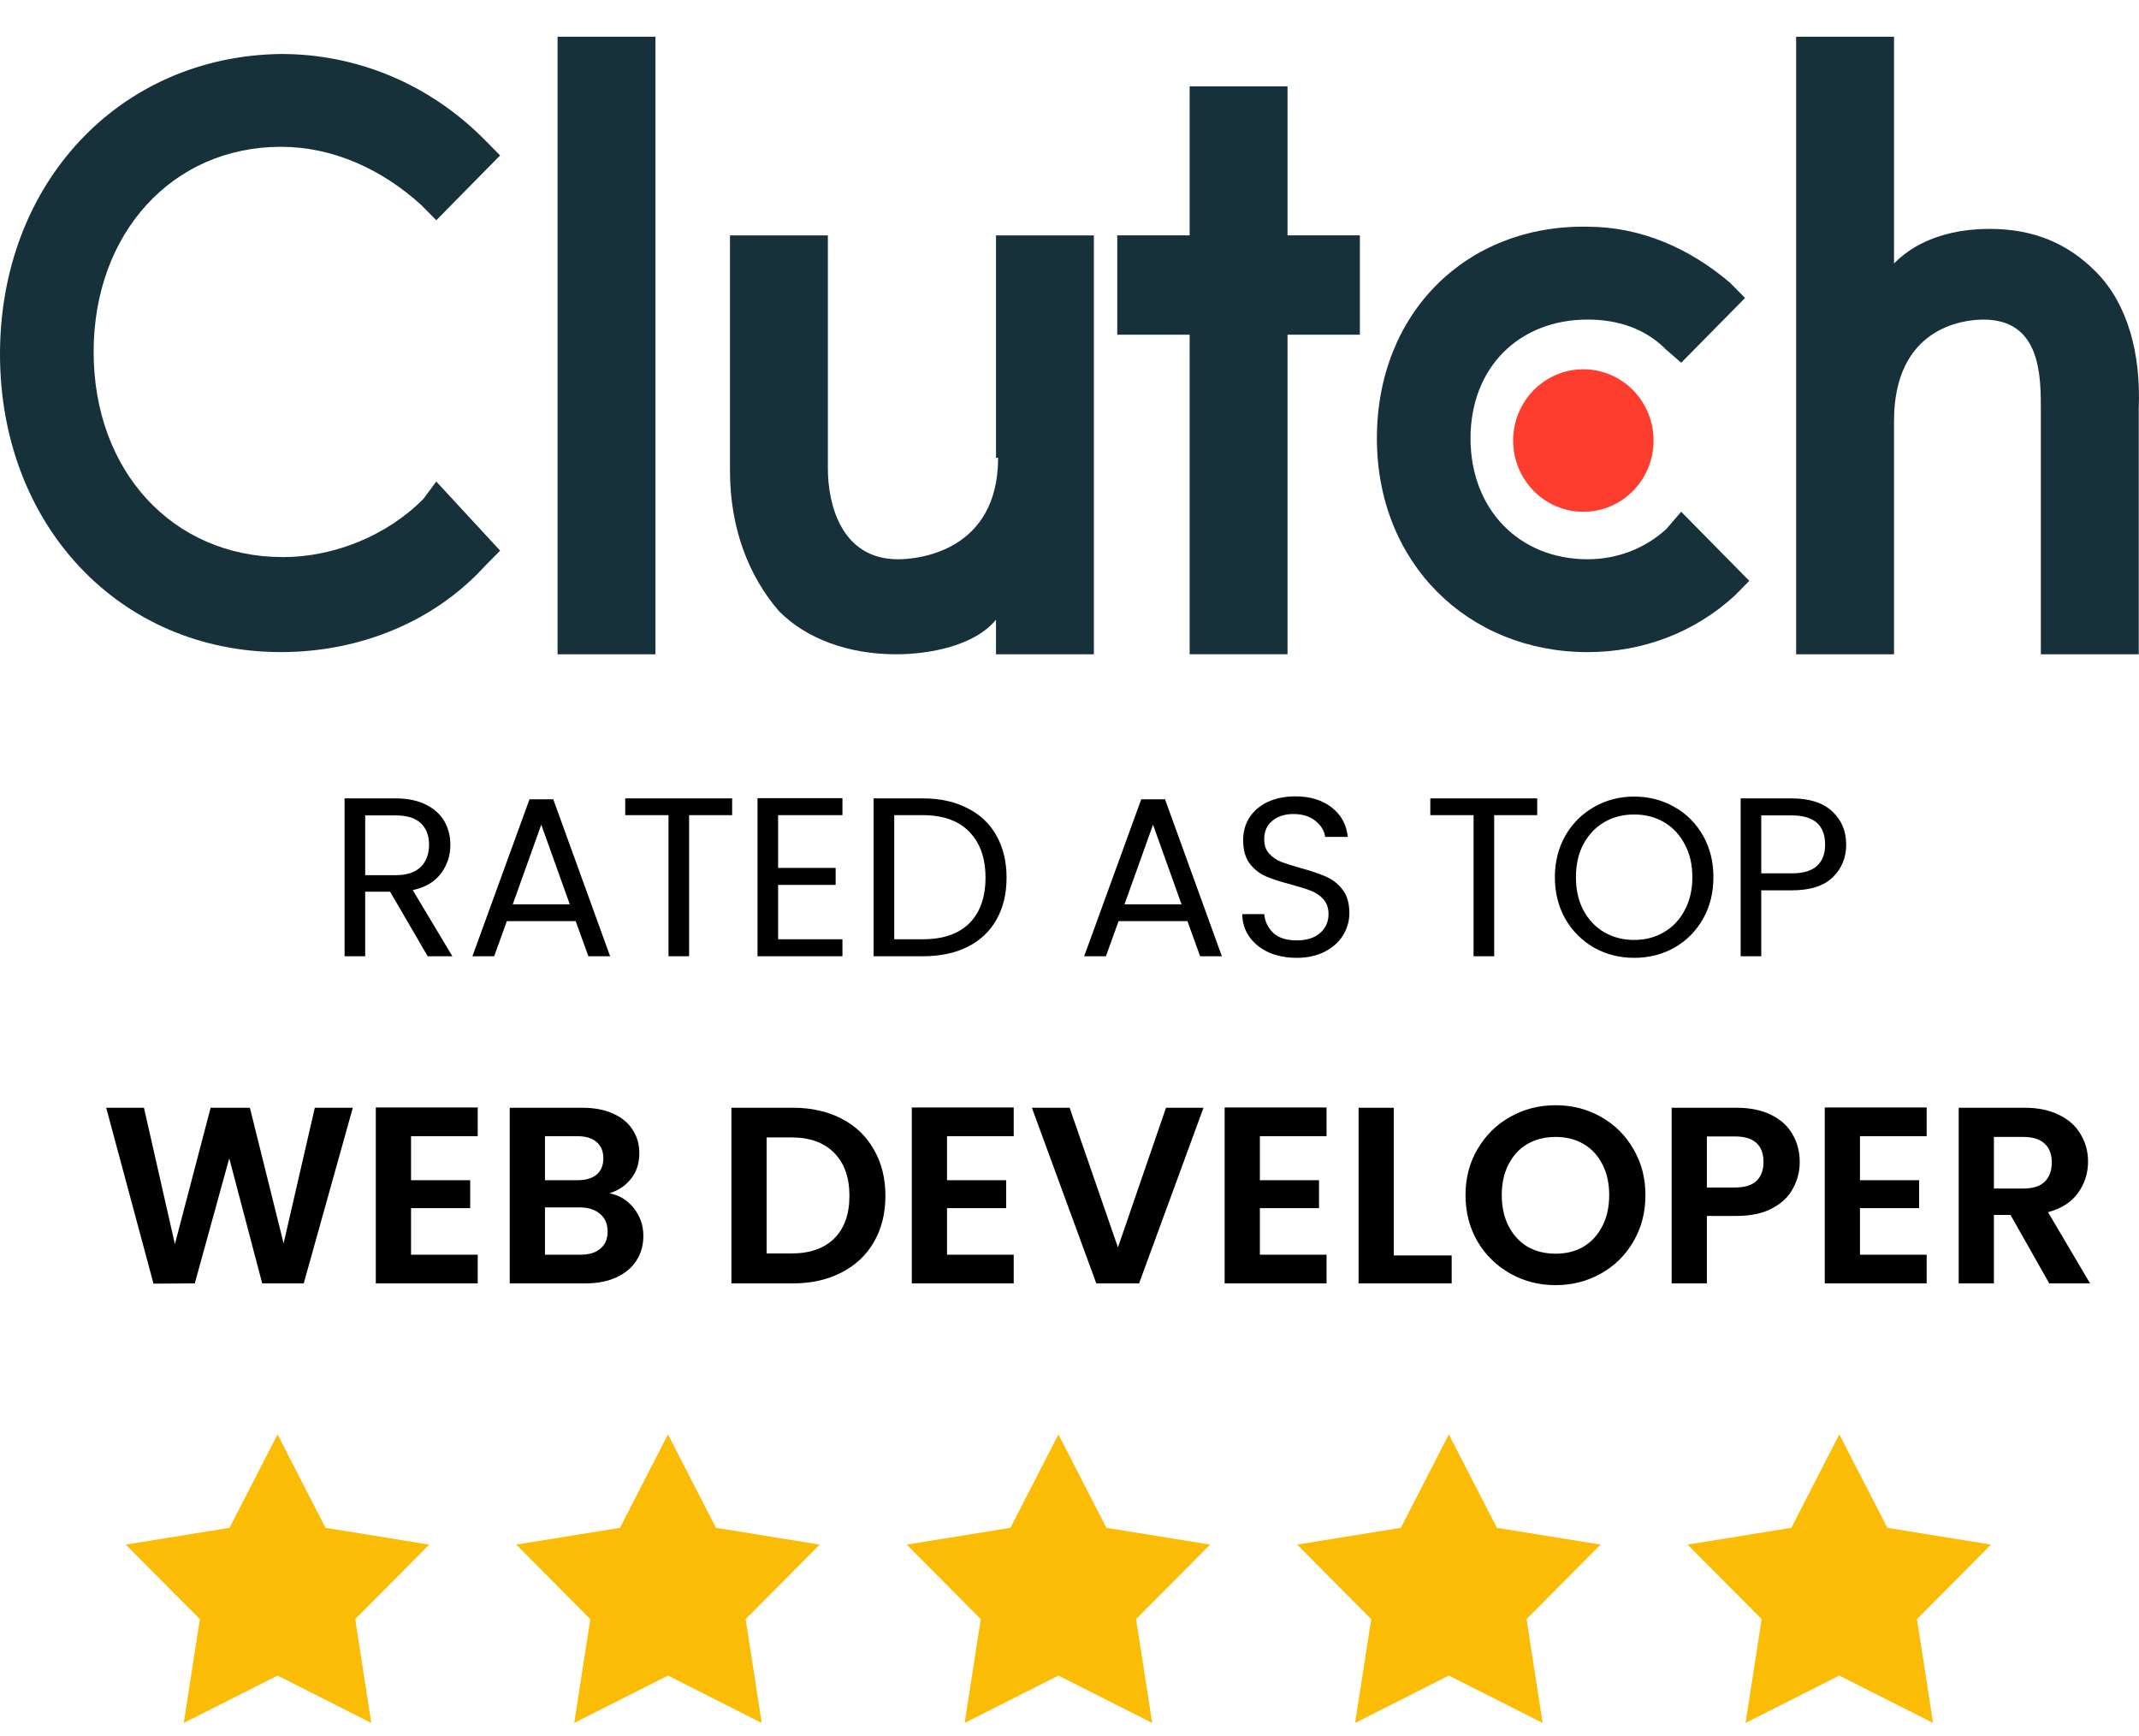<svg width="85" height="69" viewBox="0 0 85 69" fill="none" xmlns="http://www.w3.org/2000/svg">
<g clip-path="url(#clip0_722_1138)">
<path d="M26.046 1.459H22.156V26H26.046V1.459Z" fill="#17313B"/>
<path d="M39.663 18.192C39.663 21.881 36.534 22.225 35.689 22.225C33.405 22.225 32.898 19.994 32.898 18.621V9.354H29.008V18.707C29.008 21.023 29.769 22.911 30.953 24.284C32.052 25.4 33.744 26 35.604 26C36.958 26 38.733 25.657 39.579 24.627V26H43.469V9.354H39.579V18.192H39.663H39.663Z" fill="#17313B"/>
<path d="M51.164 3.432H47.274V9.352H44.398V13.3H47.274V25.999H51.164V13.3H54.039V9.352H51.164V3.432Z" fill="#17313B"/>
<path d="M66.216 21.023C65.371 21.795 64.271 22.224 63.087 22.224C60.381 22.224 58.436 20.251 58.436 17.419C58.436 14.587 60.381 12.699 63.087 12.699C64.271 12.699 65.371 13.043 66.216 13.9L66.808 14.415L69.345 11.841L68.753 11.24C67.146 9.868 65.201 9.009 63.087 9.009C58.267 8.924 54.715 12.442 54.715 17.419C54.715 22.396 58.351 25.914 63.087 25.914C65.286 25.914 67.315 25.142 68.922 23.683L69.514 23.082L66.808 20.336L66.216 21.023V21.023Z" fill="#17313B"/>
<path d="M83.299 10.812C82.2 9.697 80.847 9.096 79.07 9.096C77.718 9.096 76.28 9.439 75.265 10.469V1.459H71.375V26H75.265V16.733C75.265 13.043 77.971 12.7 78.817 12.7C81.1 12.7 81.1 14.931 81.1 16.304V26H84.99V16.218C85.075 14.073 84.567 12.099 83.299 10.812L83.299 10.812Z" fill="#17313B"/>
<path d="M62.92 20.337C64.461 20.337 65.71 19.069 65.71 17.506C65.71 15.942 64.461 14.674 62.92 14.674C61.378 14.674 60.129 15.942 60.129 17.506C60.129 19.069 61.378 20.337 62.92 20.337Z" fill="#FF3D2E"/>
<path d="M16.829 19.821C15.392 21.28 13.277 22.138 11.248 22.138C6.85 22.138 3.721 18.706 3.721 13.986C3.721 9.267 6.85 5.834 11.163 5.834C13.193 5.834 15.138 6.692 16.745 8.151L17.337 8.752L19.874 6.177L19.282 5.577C17.083 3.346 14.207 2.145 11.163 2.145C4.736 2.23 0 7.293 0 14.072C0 20.851 4.736 25.913 11.163 25.913C14.292 25.913 17.252 24.712 19.282 22.481L19.874 21.881L17.337 19.135L16.829 19.821Z" fill="#17313B"/>
</g>
<path d="M16.996 38L15.502 35.435H14.512V38H13.693V31.727H15.718C16.192 31.727 16.591 31.808 16.915 31.97C17.245 32.132 17.491 32.351 17.653 32.627C17.815 32.903 17.896 33.218 17.896 33.572C17.896 34.004 17.77 34.385 17.518 34.715C17.272 35.045 16.9 35.264 16.402 35.372L17.977 38H16.996ZM14.512 34.778H15.718C16.162 34.778 16.495 34.67 16.717 34.454C16.939 34.232 17.05 33.938 17.05 33.572C17.05 33.2 16.939 32.912 16.717 32.708C16.501 32.504 16.168 32.402 15.718 32.402H14.512V34.778ZM22.877 36.605H20.141L19.637 38H18.773L21.041 31.763H21.986L24.245 38H23.381L22.877 36.605ZM22.643 35.939L21.509 32.771L20.375 35.939H22.643ZM29.094 31.727V32.393H27.384V38H26.565V32.393H24.846V31.727H29.094ZM30.921 32.393V34.49H33.207V35.165H30.921V37.325H33.477V38H30.102V31.718H33.477V32.393H30.921ZM36.669 31.727C37.353 31.727 37.944 31.856 38.442 32.114C38.946 32.366 39.33 32.729 39.594 33.203C39.864 33.677 39.999 34.235 39.999 34.877C39.999 35.519 39.864 36.077 39.594 36.551C39.33 37.019 38.946 37.379 38.442 37.631C37.944 37.877 37.353 38 36.669 38H34.716V31.727H36.669ZM36.669 37.325C37.479 37.325 38.097 37.112 38.523 36.686C38.949 36.254 39.162 35.651 39.162 34.877C39.162 34.097 38.946 33.488 38.514 33.05C38.088 32.612 37.473 32.393 36.669 32.393H35.535V37.325H36.669ZM47.187 36.605H44.451L43.947 38H43.083L45.351 31.763H46.296L48.555 38H47.691L47.187 36.605ZM46.953 35.939L45.819 32.771L44.685 35.939H46.953ZM51.533 38.063C51.119 38.063 50.747 37.991 50.417 37.847C50.093 37.697 49.838 37.493 49.652 37.235C49.466 36.971 49.37 36.668 49.364 36.326H50.237C50.267 36.62 50.387 36.869 50.597 37.073C50.813 37.271 51.125 37.37 51.533 37.37C51.923 37.37 52.229 37.274 52.451 37.082C52.679 36.884 52.793 36.632 52.793 36.326C52.793 36.086 52.727 35.891 52.595 35.741C52.463 35.591 52.298 35.477 52.1 35.399C51.902 35.321 51.635 35.237 51.299 35.147C50.885 35.039 50.552 34.931 50.3 34.823C50.054 34.715 49.841 34.547 49.661 34.319C49.487 34.085 49.4 33.773 49.4 33.383C49.4 33.041 49.487 32.738 49.661 32.474C49.835 32.21 50.078 32.006 50.39 31.862C50.708 31.718 51.071 31.646 51.479 31.646C52.067 31.646 52.547 31.793 52.919 32.087C53.297 32.381 53.51 32.771 53.558 33.257H52.658C52.628 33.017 52.502 32.807 52.28 32.627C52.058 32.441 51.764 32.348 51.398 32.348C51.056 32.348 50.777 32.438 50.561 32.618C50.345 32.792 50.237 33.038 50.237 33.356C50.237 33.584 50.3 33.77 50.426 33.914C50.558 34.058 50.717 34.169 50.903 34.247C51.095 34.319 51.362 34.403 51.704 34.499C52.118 34.613 52.451 34.727 52.703 34.841C52.955 34.949 53.171 35.12 53.351 35.354C53.531 35.582 53.621 35.894 53.621 36.29C53.621 36.596 53.54 36.884 53.378 37.154C53.216 37.424 52.976 37.643 52.658 37.811C52.34 37.979 51.965 38.063 51.533 38.063ZM61.086 31.727V32.393H59.376V38H58.557V32.393H56.838V31.727H61.086ZM64.938 38.063C64.356 38.063 63.825 37.928 63.345 37.658C62.865 37.382 62.484 37.001 62.202 36.515C61.926 36.023 61.788 35.471 61.788 34.859C61.788 34.247 61.926 33.698 62.202 33.212C62.484 32.72 62.865 32.339 63.345 32.069C63.825 31.793 64.356 31.655 64.938 31.655C65.526 31.655 66.06 31.793 66.54 32.069C67.02 32.339 67.398 32.717 67.674 33.203C67.95 33.689 68.088 34.241 68.088 34.859C68.088 35.477 67.95 36.029 67.674 36.515C67.398 37.001 67.02 37.382 66.54 37.658C66.06 37.928 65.526 38.063 64.938 38.063ZM64.938 37.352C65.376 37.352 65.769 37.25 66.117 37.046C66.471 36.842 66.747 36.551 66.945 36.173C67.149 35.795 67.251 35.357 67.251 34.859C67.251 34.355 67.149 33.917 66.945 33.545C66.747 33.167 66.474 32.876 66.126 32.672C65.778 32.468 65.382 32.366 64.938 32.366C64.494 32.366 64.098 32.468 63.75 32.672C63.402 32.876 63.126 33.167 62.922 33.545C62.724 33.917 62.625 34.355 62.625 34.859C62.625 35.357 62.724 35.795 62.922 36.173C63.126 36.551 63.402 36.842 63.75 37.046C64.104 37.25 64.5 37.352 64.938 37.352ZM73.364 33.563C73.364 34.085 73.184 34.52 72.824 34.868C72.47 35.21 71.927 35.381 71.195 35.381H69.989V38H69.17V31.727H71.195C71.903 31.727 72.44 31.898 72.806 32.24C73.178 32.582 73.364 33.023 73.364 33.563ZM71.195 34.706C71.651 34.706 71.987 34.607 72.203 34.409C72.419 34.211 72.527 33.929 72.527 33.563C72.527 32.789 72.083 32.402 71.195 32.402H69.989V34.706H71.195Z" fill="black"/>
<path d="M14.02 44.02L12.07 51H10.42L9.11 46.03L7.74 51L6.1 51.01L4.22 44.02H5.72L6.95 49.44L8.37 44.02H9.93L11.27 49.41L12.51 44.02H14.02ZM16.334 45.15V46.9H18.684V48.01H16.334V49.86H18.984V51H14.934V44.01H18.984V45.15H16.334ZM24.216 47.42C24.61 47.493 24.933 47.69 25.186 48.01C25.44 48.33 25.566 48.697 25.566 49.11C25.566 49.483 25.473 49.813 25.286 50.1C25.106 50.38 24.843 50.6 24.496 50.76C24.15 50.92 23.74 51 23.266 51H20.256V44.02H23.136C23.61 44.02 24.016 44.097 24.356 44.25C24.703 44.403 24.963 44.617 25.136 44.89C25.316 45.163 25.406 45.473 25.406 45.82C25.406 46.227 25.296 46.567 25.076 46.84C24.863 47.113 24.576 47.307 24.216 47.42ZM21.656 46.9H22.936C23.27 46.9 23.526 46.827 23.706 46.68C23.886 46.527 23.976 46.31 23.976 46.03C23.976 45.75 23.886 45.533 23.706 45.38C23.526 45.227 23.27 45.15 22.936 45.15H21.656V46.9ZM23.066 49.86C23.406 49.86 23.67 49.78 23.856 49.62C24.05 49.46 24.146 49.233 24.146 48.94C24.146 48.64 24.046 48.407 23.846 48.24C23.646 48.067 23.376 47.98 23.036 47.98H21.656V49.86H23.066ZM31.505 44.02C32.238 44.02 32.882 44.163 33.435 44.45C33.995 44.737 34.425 45.147 34.725 45.68C35.032 46.207 35.185 46.82 35.185 47.52C35.185 48.22 35.032 48.833 34.725 49.36C34.425 49.88 33.995 50.283 33.435 50.57C32.882 50.857 32.238 51 31.505 51H29.065V44.02H31.505ZM31.455 49.81C32.188 49.81 32.755 49.61 33.155 49.21C33.555 48.81 33.755 48.247 33.755 47.52C33.755 46.793 33.555 46.227 33.155 45.82C32.755 45.407 32.188 45.2 31.455 45.2H30.465V49.81H31.455ZM37.633 45.15V46.9H39.983V48.01H37.633V49.86H40.283V51H36.233V44.01H40.283V45.15H37.633ZM47.825 44.02L45.265 51H43.565L41.005 44.02H42.505L44.425 49.57L46.335 44.02H47.825ZM50.065 45.15V46.9H52.415V48.01H50.065V49.86H52.715V51H48.665V44.01H52.715V45.15H50.065ZM55.387 49.89H57.687V51H53.987V44.02H55.387V49.89ZM61.817 51.07C61.163 51.07 60.563 50.917 60.017 50.61C59.47 50.303 59.037 49.88 58.717 49.34C58.397 48.793 58.237 48.177 58.237 47.49C58.237 46.81 58.397 46.2 58.717 45.66C59.037 45.113 59.47 44.687 60.017 44.38C60.563 44.073 61.163 43.92 61.817 43.92C62.477 43.92 63.077 44.073 63.617 44.38C64.163 44.687 64.593 45.113 64.907 45.66C65.227 46.2 65.387 46.81 65.387 47.49C65.387 48.177 65.227 48.793 64.907 49.34C64.593 49.88 64.163 50.303 63.617 50.61C63.07 50.917 62.47 51.07 61.817 51.07ZM61.817 49.82C62.237 49.82 62.607 49.727 62.927 49.54C63.247 49.347 63.497 49.073 63.677 48.72C63.857 48.367 63.947 47.957 63.947 47.49C63.947 47.023 63.857 46.617 63.677 46.27C63.497 45.917 63.247 45.647 62.927 45.46C62.607 45.273 62.237 45.18 61.817 45.18C61.397 45.18 61.023 45.273 60.697 45.46C60.377 45.647 60.127 45.917 59.947 46.27C59.767 46.617 59.677 47.023 59.677 47.49C59.677 47.957 59.767 48.367 59.947 48.72C60.127 49.073 60.377 49.347 60.697 49.54C61.023 49.727 61.397 49.82 61.817 49.82ZM71.518 46.18C71.518 46.553 71.428 46.903 71.248 47.23C71.075 47.557 70.798 47.82 70.418 48.02C70.045 48.22 69.572 48.32 68.998 48.32H67.828V51H66.428V44.02H68.998C69.538 44.02 69.998 44.113 70.378 44.3C70.758 44.487 71.042 44.743 71.228 45.07C71.422 45.397 71.518 45.767 71.518 46.18ZM68.938 47.19C69.325 47.19 69.612 47.103 69.798 46.93C69.985 46.75 70.078 46.5 70.078 46.18C70.078 45.5 69.698 45.16 68.938 45.16H67.828V47.19H68.938ZM73.912 45.15V46.9H76.262V48.01H73.912V49.86H76.562V51H72.512V44.01H76.562V45.15H73.912ZM81.434 51L79.894 48.28H79.234V51H77.835V44.02H80.454C80.995 44.02 81.454 44.117 81.835 44.31C82.215 44.497 82.498 44.753 82.684 45.08C82.878 45.4 82.975 45.76 82.975 46.16C82.975 46.62 82.841 47.037 82.575 47.41C82.308 47.777 81.911 48.03 81.385 48.17L83.055 51H81.434ZM79.234 47.23H80.404C80.784 47.23 81.068 47.14 81.254 46.96C81.441 46.773 81.534 46.517 81.534 46.19C81.534 45.87 81.441 45.623 81.254 45.45C81.068 45.27 80.784 45.18 80.404 45.18H79.234V47.23Z" fill="black"/>
<path d="M11.029 57L12.936 60.713L17.057 61.38L14.115 64.341L14.755 68.467L11.029 66.584L7.303 68.467L7.942 64.341L5 61.38L9.121 60.713L11.029 57Z" fill="#FBBC05"/>
<path d="M26.544 57L28.452 60.713L32.573 61.38L29.631 64.341L30.27 68.467L26.544 66.584L22.818 68.467L23.458 64.341L20.516 61.38L24.637 60.713L26.544 57Z" fill="#FBBC05"/>
<path d="M42.06 57L43.967 60.713L48.089 61.38L45.146 64.341L45.786 68.467L42.06 66.584L38.334 68.467L38.974 64.341L36.031 61.38L40.153 60.713L42.06 57Z" fill="#FBBC05"/>
<path d="M57.575 57L59.483 60.713L63.604 61.38L60.662 64.341L61.301 68.467L57.575 66.584L53.849 68.467L54.489 64.341L51.547 61.38L55.668 60.713L57.575 57Z" fill="#FBBC05"/>
<path d="M73.091 57L74.999 60.713L79.12 61.38L76.177 64.341L76.817 68.467L73.091 66.584L69.365 68.467L70.005 64.341L67.062 61.38L71.184 60.713L73.091 57Z" fill="#FBBC05"/>
<defs>
<clipPath id="clip0_722_1138">
<rect width="85" height="26" fill="white"/>
</clipPath>
</defs>
</svg>
